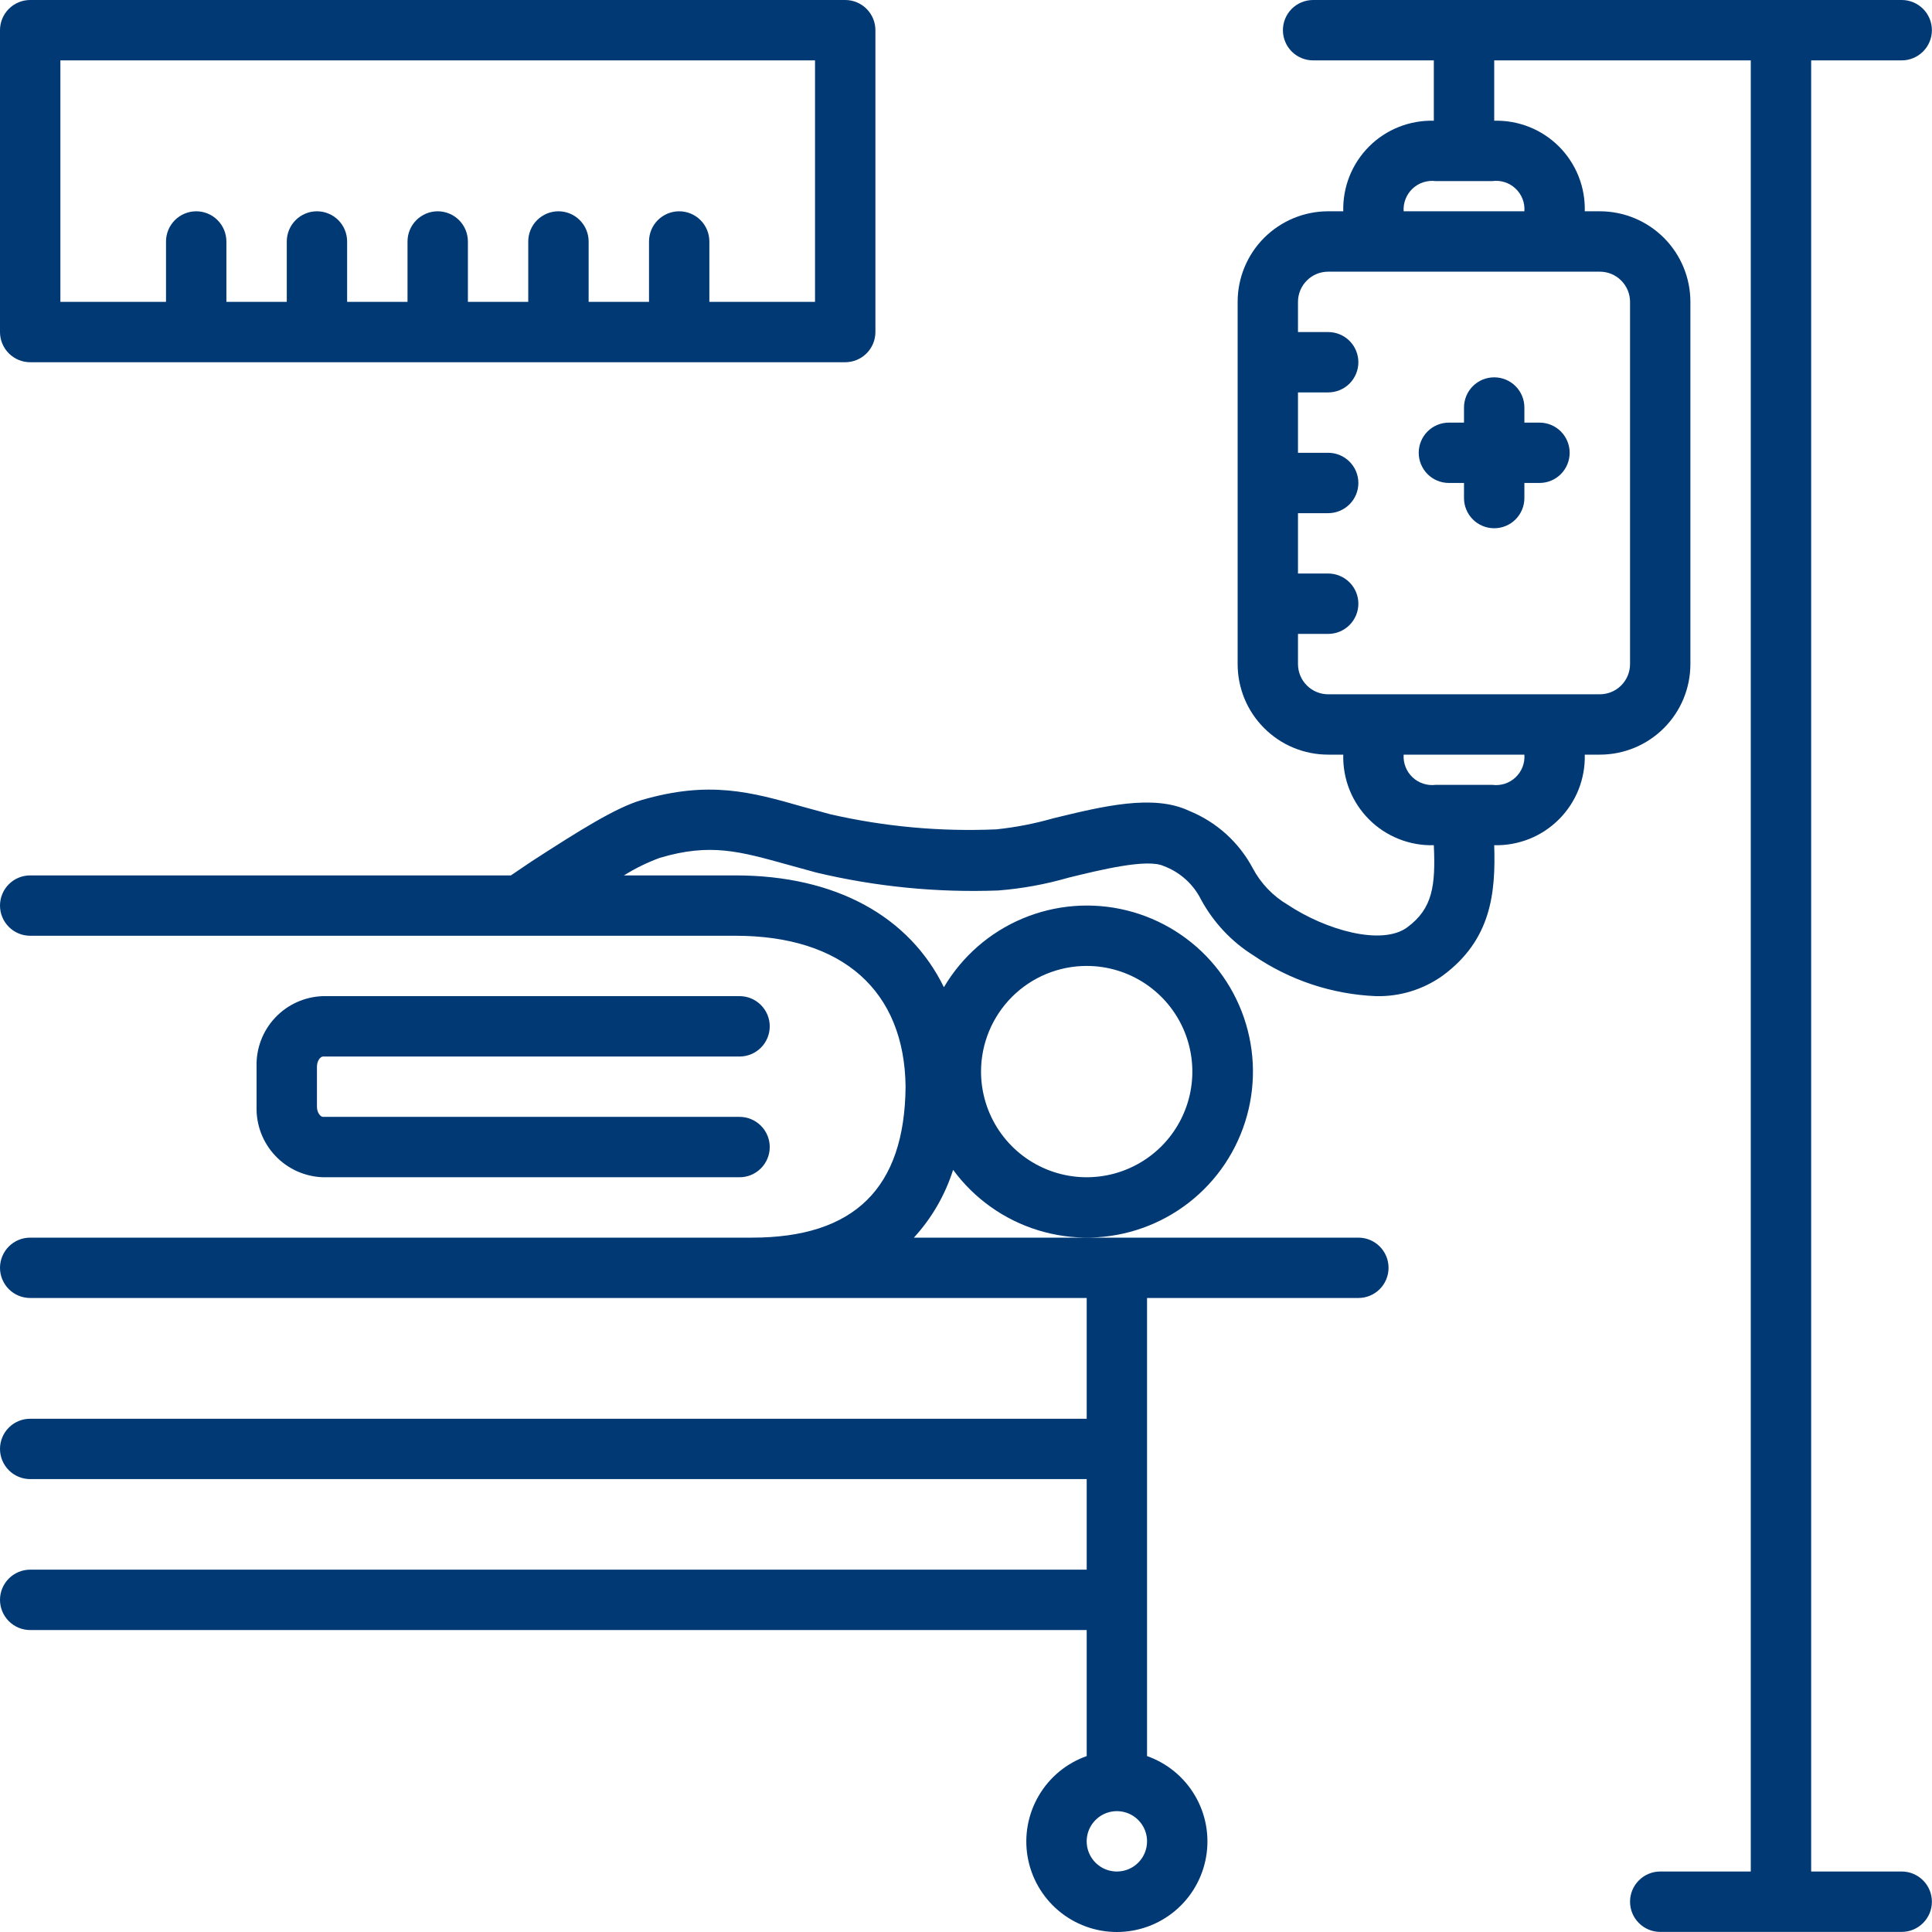 <svg width="55" height="55" viewBox="0 0 55 55" fill="none" xmlns="http://www.w3.org/2000/svg">
<path d="M54.138 53.278H51.56V1.719H54.138C54.366 1.719 54.584 1.628 54.745 1.467C54.907 1.306 54.997 1.087 54.997 0.859C54.997 0.631 54.907 0.413 54.745 0.252C54.584 0.091 54.366 0 54.138 0L37.381 0C37.153 0 36.934 0.091 36.773 0.252C36.612 0.413 36.522 0.631 36.522 0.859C36.522 1.087 36.612 1.306 36.773 1.467C36.934 1.628 37.153 1.719 37.381 1.719H40.818V3.437C40.477 3.428 40.138 3.488 39.821 3.614C39.503 3.74 39.215 3.93 38.974 4.171C38.733 4.413 38.543 4.701 38.417 5.018C38.291 5.335 38.231 5.674 38.24 6.015H37.81C37.127 6.015 36.471 6.287 35.988 6.77C35.504 7.254 35.233 7.91 35.233 8.593V18.905C35.233 19.589 35.504 20.245 35.988 20.728C36.471 21.212 37.127 21.483 37.81 21.483H38.24C38.231 21.824 38.291 22.164 38.417 22.481C38.543 22.798 38.733 23.086 38.974 23.327C39.215 23.569 39.503 23.758 39.821 23.884C40.138 24.011 40.477 24.071 40.818 24.061C40.87 25.217 40.784 25.866 40.062 26.399C39.34 26.931 37.746 26.48 36.655 25.754C36.234 25.506 35.891 25.146 35.662 24.714C35.268 23.974 34.626 23.396 33.849 23.082C32.831 22.6 31.391 22.953 29.982 23.296C29.452 23.448 28.91 23.553 28.362 23.61C26.775 23.679 25.185 23.535 23.636 23.18L22.867 22.97C21.367 22.54 20.181 22.218 18.265 22.776C17.53 22.991 16.503 23.636 15.129 24.525L14.544 24.921H0.859C0.631 24.921 0.413 25.011 0.252 25.172C0.091 25.333 0 25.552 0 25.78C0 26.008 0.091 26.226 0.252 26.387C0.413 26.549 0.631 26.639 0.859 26.639H20.938C23.988 26.639 25.75 28.207 25.78 30.936C25.754 33.823 24.323 35.233 21.406 35.233H0.859C0.631 35.233 0.413 35.323 0.252 35.484C0.091 35.645 0 35.864 0 36.092C0 36.32 0.091 36.538 0.252 36.7C0.413 36.861 0.631 36.951 0.859 36.951H30.936V40.389H0.859C0.631 40.389 0.413 40.479 0.252 40.64C0.091 40.801 0 41.02 0 41.248C0 41.476 0.091 41.694 0.252 41.855C0.413 42.017 0.631 42.107 0.859 42.107H30.936V44.685H0.859C0.631 44.685 0.413 44.776 0.252 44.937C0.091 45.098 0 45.316 0 45.544C0 45.772 0.091 45.991 0.252 46.152C0.413 46.313 0.631 46.404 0.859 46.404H30.936V49.992C30.363 50.194 29.879 50.593 29.572 51.118C29.264 51.642 29.151 52.259 29.254 52.858C29.357 53.457 29.669 54.001 30.134 54.393C30.599 54.785 31.187 55 31.795 55C32.403 55 32.992 54.785 33.457 54.393C33.922 54.001 34.233 53.457 34.336 52.858C34.439 52.259 34.327 51.642 34.019 51.118C33.711 50.593 33.228 50.194 32.654 49.992V36.951H38.67C38.898 36.951 39.116 36.861 39.277 36.7C39.439 36.538 39.529 36.32 39.529 36.092C39.529 35.864 39.439 35.645 39.277 35.484C39.116 35.323 38.898 35.233 38.67 35.233H26.016C26.525 34.679 26.906 34.02 27.133 33.303C27.735 34.122 28.585 34.726 29.556 35.024C30.528 35.322 31.57 35.299 32.527 34.958C33.485 34.617 34.307 33.977 34.872 33.132C35.436 32.287 35.714 31.282 35.663 30.267C35.611 29.252 35.234 28.281 34.588 27.497C33.941 26.713 33.058 26.159 32.071 25.916C31.084 25.673 30.046 25.755 29.109 26.149C28.172 26.543 27.387 27.229 26.871 28.104C25.887 26.093 23.799 24.921 20.938 24.921H17.762C18.084 24.72 18.425 24.553 18.781 24.422C20.224 23.992 21.058 24.237 22.441 24.62L23.236 24.839C24.932 25.243 26.676 25.415 28.418 25.35C29.096 25.297 29.767 25.174 30.42 24.985C31.314 24.766 32.659 24.435 33.127 24.654C33.591 24.826 33.972 25.169 34.193 25.612C34.546 26.262 35.061 26.81 35.688 27.202C36.717 27.905 37.923 28.306 39.168 28.358C39.849 28.375 40.518 28.17 41.072 27.773C42.459 26.751 42.58 25.41 42.537 24.061C42.878 24.07 43.217 24.009 43.534 23.883C43.85 23.757 44.138 23.567 44.379 23.326C44.621 23.085 44.81 22.797 44.937 22.48C45.063 22.163 45.124 21.824 45.115 21.483H45.544C46.228 21.483 46.884 21.212 47.367 20.728C47.851 20.245 48.122 19.589 48.122 18.905V8.593C48.122 7.91 47.851 7.254 47.367 6.77C46.884 6.287 46.228 6.015 45.544 6.015H45.115C45.124 5.674 45.064 5.335 44.938 5.018C44.812 4.701 44.622 4.413 44.381 4.171C44.139 3.93 43.852 3.74 43.534 3.614C43.217 3.488 42.878 3.428 42.537 3.437V1.719H49.841V53.278H47.263C47.035 53.278 46.817 53.369 46.656 53.53C46.494 53.691 46.404 53.91 46.404 54.138C46.404 54.366 46.494 54.584 46.656 54.745C46.817 54.907 47.035 54.997 47.263 54.997H54.138C54.366 54.997 54.584 54.907 54.745 54.745C54.907 54.584 54.997 54.366 54.997 54.138C54.997 53.91 54.907 53.691 54.745 53.53C54.584 53.369 54.366 53.278 54.138 53.278ZM31.795 53.278C31.625 53.278 31.459 53.228 31.318 53.134C31.176 53.039 31.066 52.905 31.001 52.748C30.936 52.591 30.919 52.418 30.952 52.251C30.985 52.085 31.067 51.932 31.188 51.811C31.308 51.691 31.461 51.609 31.628 51.576C31.794 51.543 31.967 51.56 32.124 51.625C32.281 51.69 32.415 51.8 32.51 51.942C32.604 52.083 32.654 52.249 32.654 52.419C32.654 52.647 32.564 52.866 32.403 53.027C32.242 53.188 32.023 53.278 31.795 53.278ZM30.936 27.498C31.531 27.498 32.112 27.675 32.607 28.005C33.101 28.336 33.487 28.806 33.715 29.355C33.942 29.905 34.002 30.509 33.886 31.093C33.77 31.676 33.483 32.212 33.063 32.633C32.642 33.053 32.106 33.34 31.523 33.456C30.939 33.572 30.334 33.513 29.785 33.285C29.235 33.057 28.766 32.672 28.435 32.177C28.105 31.683 27.928 31.101 27.928 30.506C27.928 29.709 28.245 28.944 28.809 28.379C29.373 27.815 30.138 27.498 30.936 27.498ZM43.396 21.483C43.405 21.603 43.387 21.724 43.343 21.836C43.299 21.948 43.231 22.049 43.143 22.131C43.056 22.213 42.951 22.275 42.836 22.312C42.721 22.348 42.6 22.359 42.481 22.343H40.874C40.755 22.358 40.634 22.347 40.52 22.31C40.405 22.273 40.301 22.212 40.213 22.129C40.126 22.047 40.057 21.947 40.014 21.835C39.969 21.723 39.951 21.603 39.959 21.483H43.396ZM46.404 8.593V18.905C46.404 19.133 46.313 19.352 46.152 19.513C45.991 19.674 45.772 19.765 45.544 19.765H37.81C37.583 19.765 37.364 19.674 37.203 19.513C37.042 19.352 36.951 19.133 36.951 18.905V18.046H37.81C38.038 18.046 38.257 17.955 38.418 17.794C38.579 17.633 38.67 17.415 38.67 17.187C38.67 16.959 38.579 16.74 38.418 16.579C38.257 16.418 38.038 16.327 37.81 16.327H36.951V14.609H37.81C38.038 14.609 38.257 14.518 38.418 14.357C38.579 14.196 38.67 13.977 38.67 13.749C38.67 13.521 38.579 13.303 38.418 13.142C38.257 12.98 38.038 12.89 37.81 12.89H36.951V11.171H37.81C38.038 11.171 38.257 11.081 38.418 10.92C38.579 10.758 38.67 10.54 38.67 10.312C38.67 10.084 38.579 9.865 38.418 9.704C38.257 9.543 38.038 9.453 37.81 9.453H36.951V8.593C36.951 8.365 37.042 8.147 37.203 7.986C37.364 7.824 37.583 7.734 37.81 7.734H45.544C45.772 7.734 45.991 7.824 46.152 7.986C46.313 8.147 46.404 8.365 46.404 8.593ZM43.396 6.015H39.959C39.951 5.896 39.969 5.775 40.014 5.664C40.057 5.552 40.126 5.451 40.213 5.369C40.301 5.287 40.405 5.225 40.52 5.188C40.634 5.152 40.755 5.14 40.874 5.156H42.477C42.596 5.139 42.718 5.149 42.833 5.185C42.948 5.221 43.054 5.283 43.142 5.366C43.23 5.448 43.299 5.549 43.343 5.662C43.387 5.774 43.405 5.895 43.396 6.015Z" fill="#003974"/>
<path d="M9.195 30.077H21.054C21.282 30.077 21.5 29.986 21.661 29.825C21.822 29.664 21.913 29.445 21.913 29.217C21.913 28.989 21.822 28.771 21.661 28.61C21.5 28.448 21.282 28.358 21.054 28.358H9.195C8.678 28.374 8.189 28.594 7.834 28.97C7.48 29.346 7.289 29.848 7.304 30.364V31.507C7.29 32.024 7.481 32.525 7.836 32.901C8.19 33.277 8.679 33.497 9.195 33.514H21.054C21.282 33.514 21.5 33.423 21.661 33.262C21.822 33.101 21.913 32.883 21.913 32.655C21.913 32.427 21.822 32.208 21.661 32.047C21.5 31.886 21.282 31.795 21.054 31.795H9.195C9.126 31.795 9.023 31.679 9.023 31.507V30.364C9.023 30.193 9.126 30.077 9.195 30.077Z" fill="#003974"/>
<path d="M0.859 10.312H24.061C24.289 10.312 24.508 10.221 24.669 10.06C24.83 9.899 24.921 9.681 24.921 9.453V0.859C24.921 0.631 24.83 0.413 24.669 0.252C24.508 0.091 24.289 0 24.061 0L0.859 0C0.631 0 0.413 0.091 0.252 0.252C0.091 0.413 0 0.631 0 0.859L0 9.453C0 9.681 0.091 9.899 0.252 10.06C0.413 10.221 0.631 10.312 0.859 10.312ZM1.719 1.719H23.202V8.593H20.194V6.875C20.194 6.647 20.104 6.428 19.942 6.267C19.781 6.106 19.563 6.015 19.335 6.015C19.107 6.015 18.888 6.106 18.727 6.267C18.566 6.428 18.476 6.647 18.476 6.875V8.593H16.757V6.875C16.757 6.647 16.666 6.428 16.505 6.267C16.344 6.106 16.125 6.015 15.898 6.015C15.67 6.015 15.451 6.106 15.29 6.267C15.129 6.428 15.038 6.647 15.038 6.875V8.593H13.32V6.875C13.32 6.647 13.229 6.428 13.068 6.267C12.907 6.106 12.688 6.015 12.46 6.015C12.232 6.015 12.014 6.106 11.853 6.267C11.691 6.428 11.601 6.647 11.601 6.875V8.593H9.882V6.875C9.882 6.647 9.792 6.428 9.631 6.267C9.469 6.106 9.251 6.015 9.023 6.015C8.795 6.015 8.576 6.106 8.415 6.267C8.254 6.428 8.164 6.647 8.164 6.875V8.593H6.445V6.875C6.445 6.647 6.354 6.428 6.193 6.267C6.032 6.106 5.814 6.015 5.586 6.015C5.358 6.015 5.139 6.106 4.978 6.267C4.817 6.428 4.726 6.647 4.726 6.875V8.593H1.719V1.719Z" fill="#003974"/>
<path d="M41.248 13.749H41.677V14.179C41.677 14.407 41.768 14.625 41.929 14.787C42.09 14.948 42.309 15.038 42.537 15.038C42.765 15.038 42.983 14.948 43.144 14.787C43.306 14.625 43.396 14.407 43.396 14.179V13.749H43.826C44.054 13.749 44.272 13.659 44.433 13.498C44.594 13.336 44.685 13.118 44.685 12.89C44.685 12.662 44.594 12.443 44.433 12.282C44.272 12.121 44.054 12.031 43.826 12.031H43.396V11.601C43.396 11.373 43.306 11.154 43.144 10.993C42.983 10.832 42.765 10.742 42.537 10.742C42.309 10.742 42.09 10.832 41.929 10.993C41.768 11.154 41.677 11.373 41.677 11.601V12.031H41.248C41.02 12.031 40.801 12.121 40.64 12.282C40.479 12.443 40.388 12.662 40.388 12.89C40.388 13.118 40.479 13.336 40.64 13.498C40.801 13.659 41.02 13.749 41.248 13.749Z" fill="#003974"/>
</svg>
